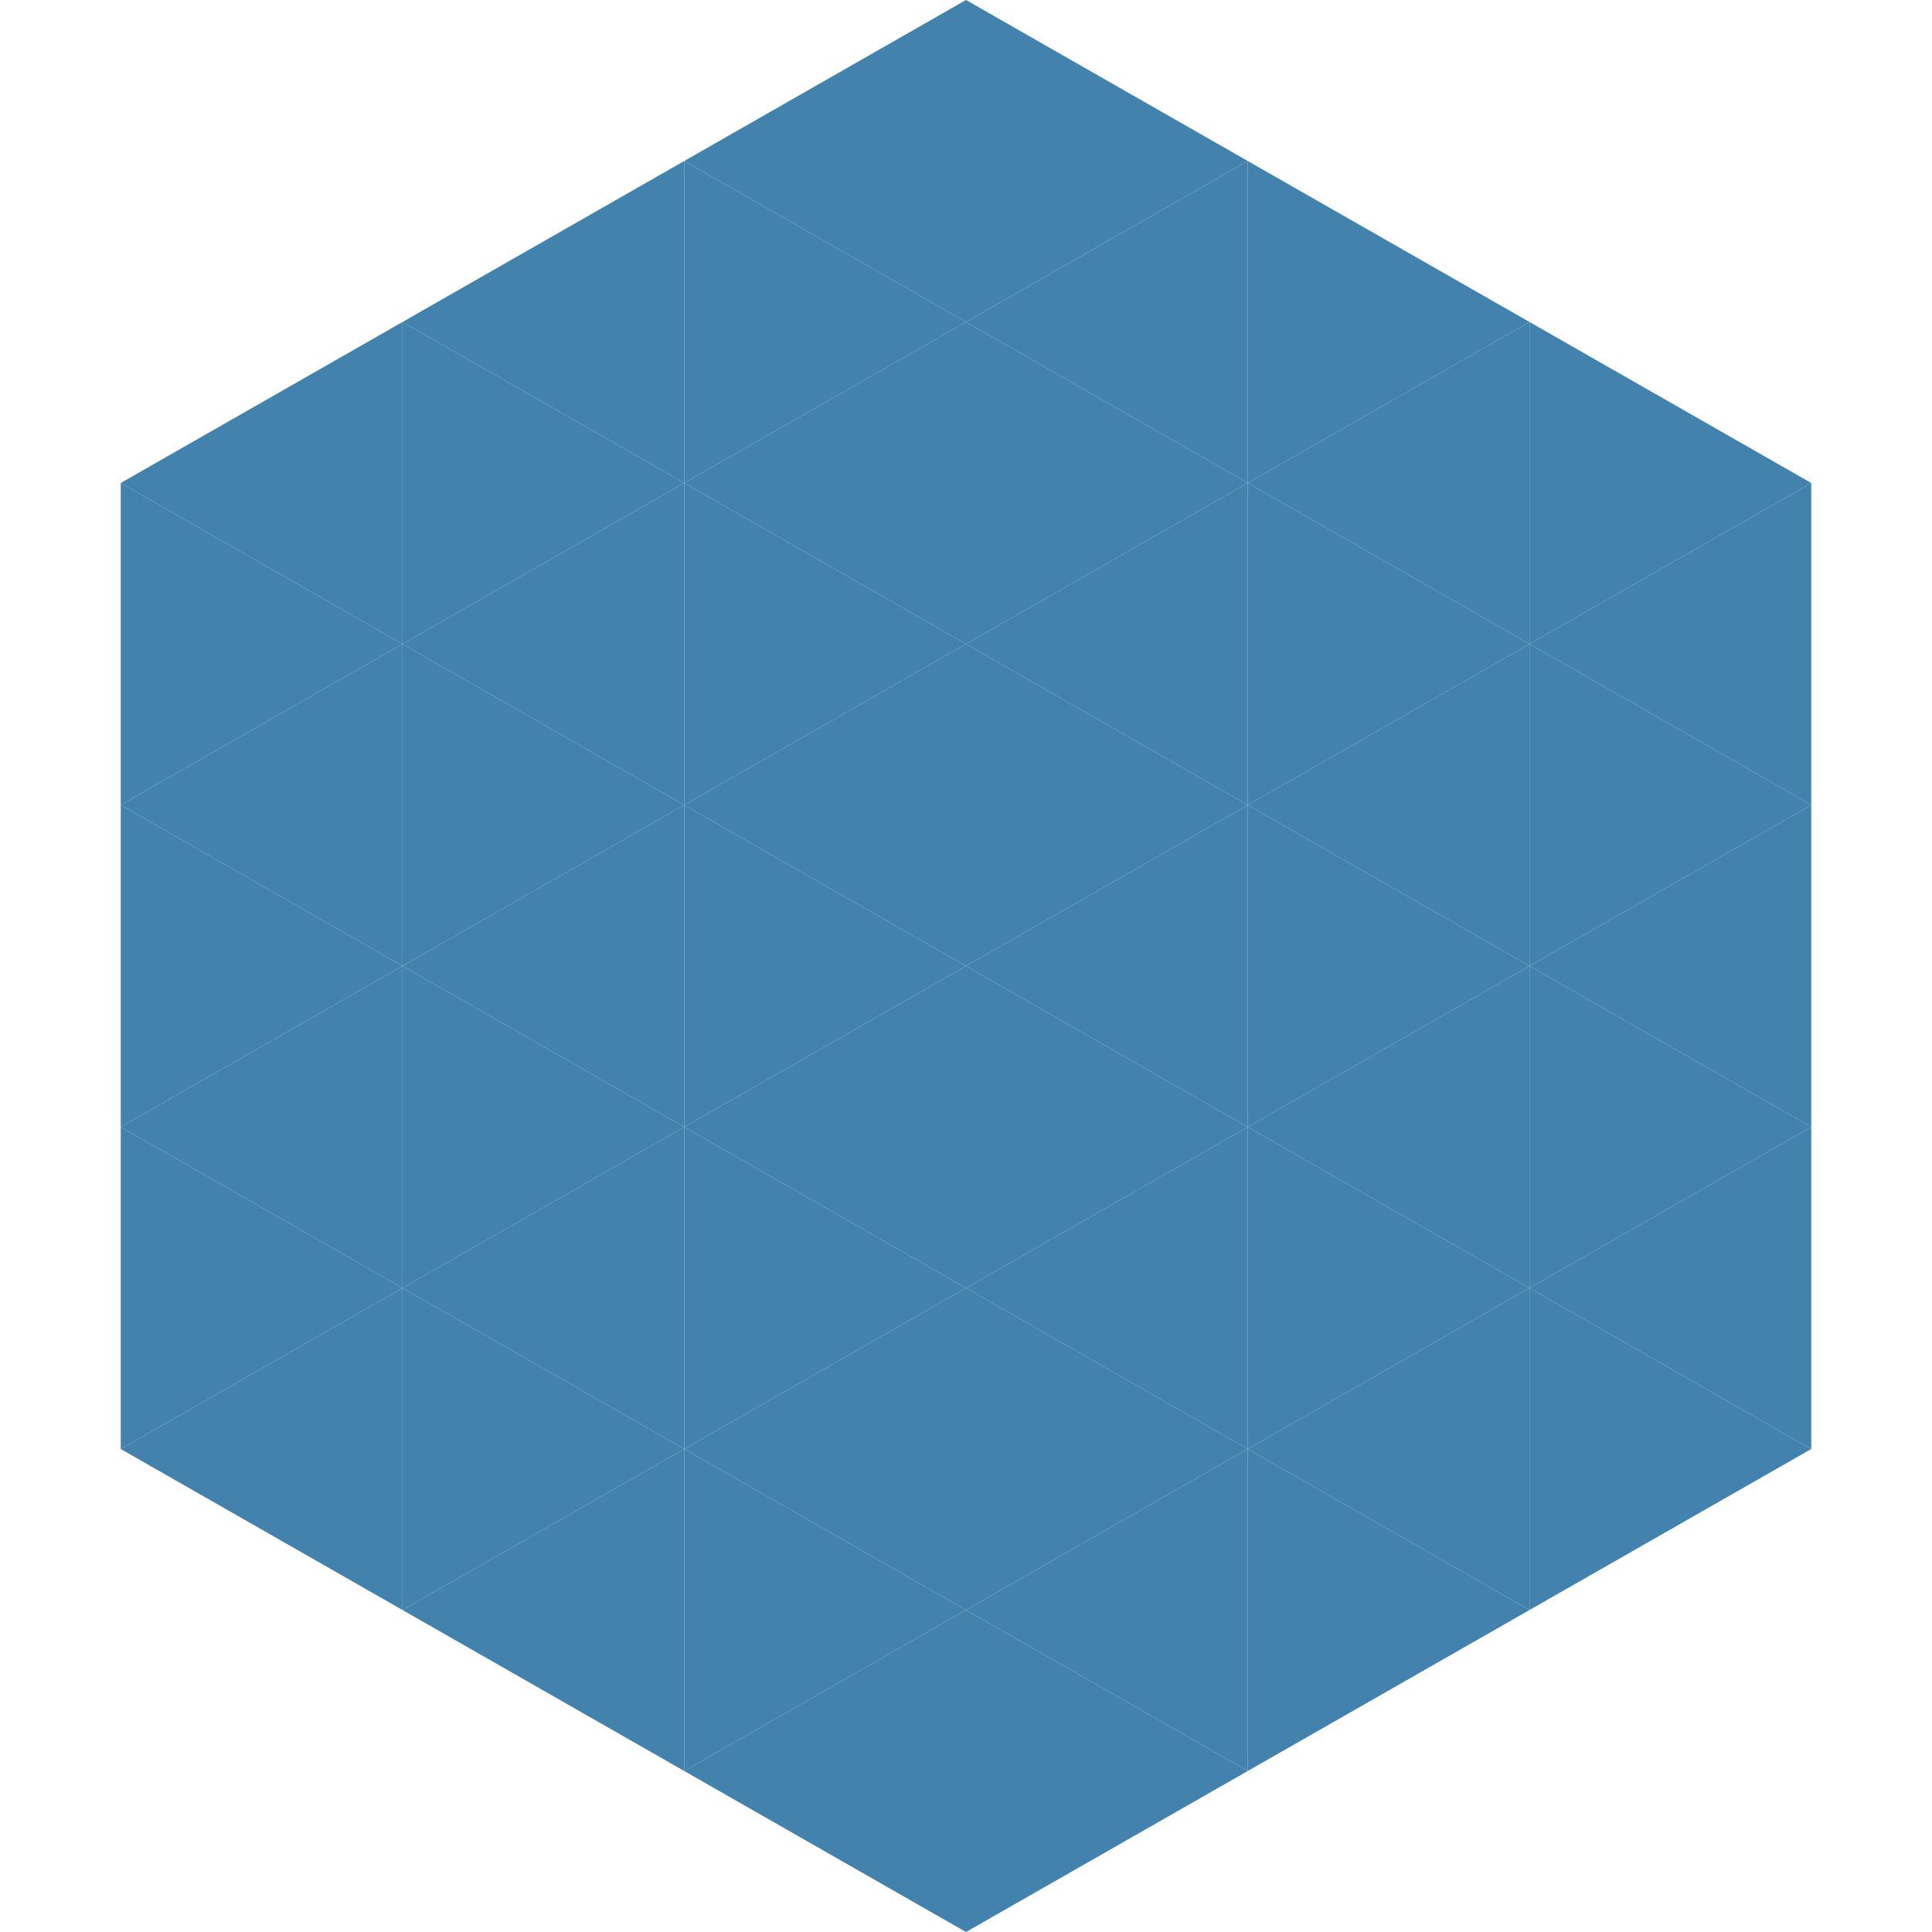 <?xml version="1.0"?>
<!-- Generated by SVGo -->
<svg width="240" height="240"
     xmlns="http://www.w3.org/2000/svg"
     xmlns:xlink="http://www.w3.org/1999/xlink">
<polygon points="50,40 15,60 50,80" style="fill:rgb(66,130,173)" />
<polygon points="190,40 225,60 190,80" style="fill:rgb(66,130,173)" />
<polygon points="15,60 50,80 15,100" style="fill:rgb(66,130,173)" />
<polygon points="225,60 190,80 225,100" style="fill:rgb(66,130,173)" />
<polygon points="50,80 15,100 50,120" style="fill:rgb(66,130,173)" />
<polygon points="190,80 225,100 190,120" style="fill:rgb(66,130,173)" />
<polygon points="15,100 50,120 15,140" style="fill:rgb(66,130,173)" />
<polygon points="225,100 190,120 225,140" style="fill:rgb(66,130,173)" />
<polygon points="50,120 15,140 50,160" style="fill:rgb(66,130,173)" />
<polygon points="190,120 225,140 190,160" style="fill:rgb(66,130,173)" />
<polygon points="15,140 50,160 15,180" style="fill:rgb(66,130,173)" />
<polygon points="225,140 190,160 225,180" style="fill:rgb(66,130,173)" />
<polygon points="50,160 15,180 50,200" style="fill:rgb(66,130,173)" />
<polygon points="190,160 225,180 190,200" style="fill:rgb(66,130,173)" />
<polygon points="15,180 50,200 15,220" style="fill:rgb(255,255,255); fill-opacity:0" />
<polygon points="225,180 190,200 225,220" style="fill:rgb(255,255,255); fill-opacity:0" />
<polygon points="50,0 85,20 50,40" style="fill:rgb(255,255,255); fill-opacity:0" />
<polygon points="190,0 155,20 190,40" style="fill:rgb(255,255,255); fill-opacity:0" />
<polygon points="85,20 50,40 85,60" style="fill:rgb(66,130,173)" />
<polygon points="155,20 190,40 155,60" style="fill:rgb(66,130,173)" />
<polygon points="50,40 85,60 50,80" style="fill:rgb(66,130,173)" />
<polygon points="190,40 155,60 190,80" style="fill:rgb(66,130,173)" />
<polygon points="85,60 50,80 85,100" style="fill:rgb(66,130,173)" />
<polygon points="155,60 190,80 155,100" style="fill:rgb(66,130,173)" />
<polygon points="50,80 85,100 50,120" style="fill:rgb(66,130,173)" />
<polygon points="190,80 155,100 190,120" style="fill:rgb(66,130,173)" />
<polygon points="85,100 50,120 85,140" style="fill:rgb(66,130,173)" />
<polygon points="155,100 190,120 155,140" style="fill:rgb(66,130,173)" />
<polygon points="50,120 85,140 50,160" style="fill:rgb(66,130,173)" />
<polygon points="190,120 155,140 190,160" style="fill:rgb(66,130,173)" />
<polygon points="85,140 50,160 85,180" style="fill:rgb(66,130,173)" />
<polygon points="155,140 190,160 155,180" style="fill:rgb(66,130,173)" />
<polygon points="50,160 85,180 50,200" style="fill:rgb(66,130,173)" />
<polygon points="190,160 155,180 190,200" style="fill:rgb(66,130,173)" />
<polygon points="85,180 50,200 85,220" style="fill:rgb(66,130,173)" />
<polygon points="155,180 190,200 155,220" style="fill:rgb(66,130,173)" />
<polygon points="120,0 85,20 120,40" style="fill:rgb(66,130,173)" />
<polygon points="120,0 155,20 120,40" style="fill:rgb(66,130,173)" />
<polygon points="85,20 120,40 85,60" style="fill:rgb(66,130,173)" />
<polygon points="155,20 120,40 155,60" style="fill:rgb(66,130,173)" />
<polygon points="120,40 85,60 120,80" style="fill:rgb(66,130,173)" />
<polygon points="120,40 155,60 120,80" style="fill:rgb(66,130,173)" />
<polygon points="85,60 120,80 85,100" style="fill:rgb(66,130,173)" />
<polygon points="155,60 120,80 155,100" style="fill:rgb(66,130,173)" />
<polygon points="120,80 85,100 120,120" style="fill:rgb(66,130,173)" />
<polygon points="120,80 155,100 120,120" style="fill:rgb(66,130,173)" />
<polygon points="85,100 120,120 85,140" style="fill:rgb(66,130,173)" />
<polygon points="155,100 120,120 155,140" style="fill:rgb(66,130,173)" />
<polygon points="120,120 85,140 120,160" style="fill:rgb(66,130,173)" />
<polygon points="120,120 155,140 120,160" style="fill:rgb(66,130,173)" />
<polygon points="85,140 120,160 85,180" style="fill:rgb(66,130,173)" />
<polygon points="155,140 120,160 155,180" style="fill:rgb(66,130,173)" />
<polygon points="120,160 85,180 120,200" style="fill:rgb(66,130,173)" />
<polygon points="120,160 155,180 120,200" style="fill:rgb(66,130,173)" />
<polygon points="85,180 120,200 85,220" style="fill:rgb(66,130,173)" />
<polygon points="155,180 120,200 155,220" style="fill:rgb(66,130,173)" />
<polygon points="120,200 85,220 120,240" style="fill:rgb(66,130,173)" />
<polygon points="120,200 155,220 120,240" style="fill:rgb(66,130,173)" />
<polygon points="85,220 120,240 85,260" style="fill:rgb(255,255,255); fill-opacity:0" />
<polygon points="155,220 120,240 155,260" style="fill:rgb(255,255,255); fill-opacity:0" />
</svg>
